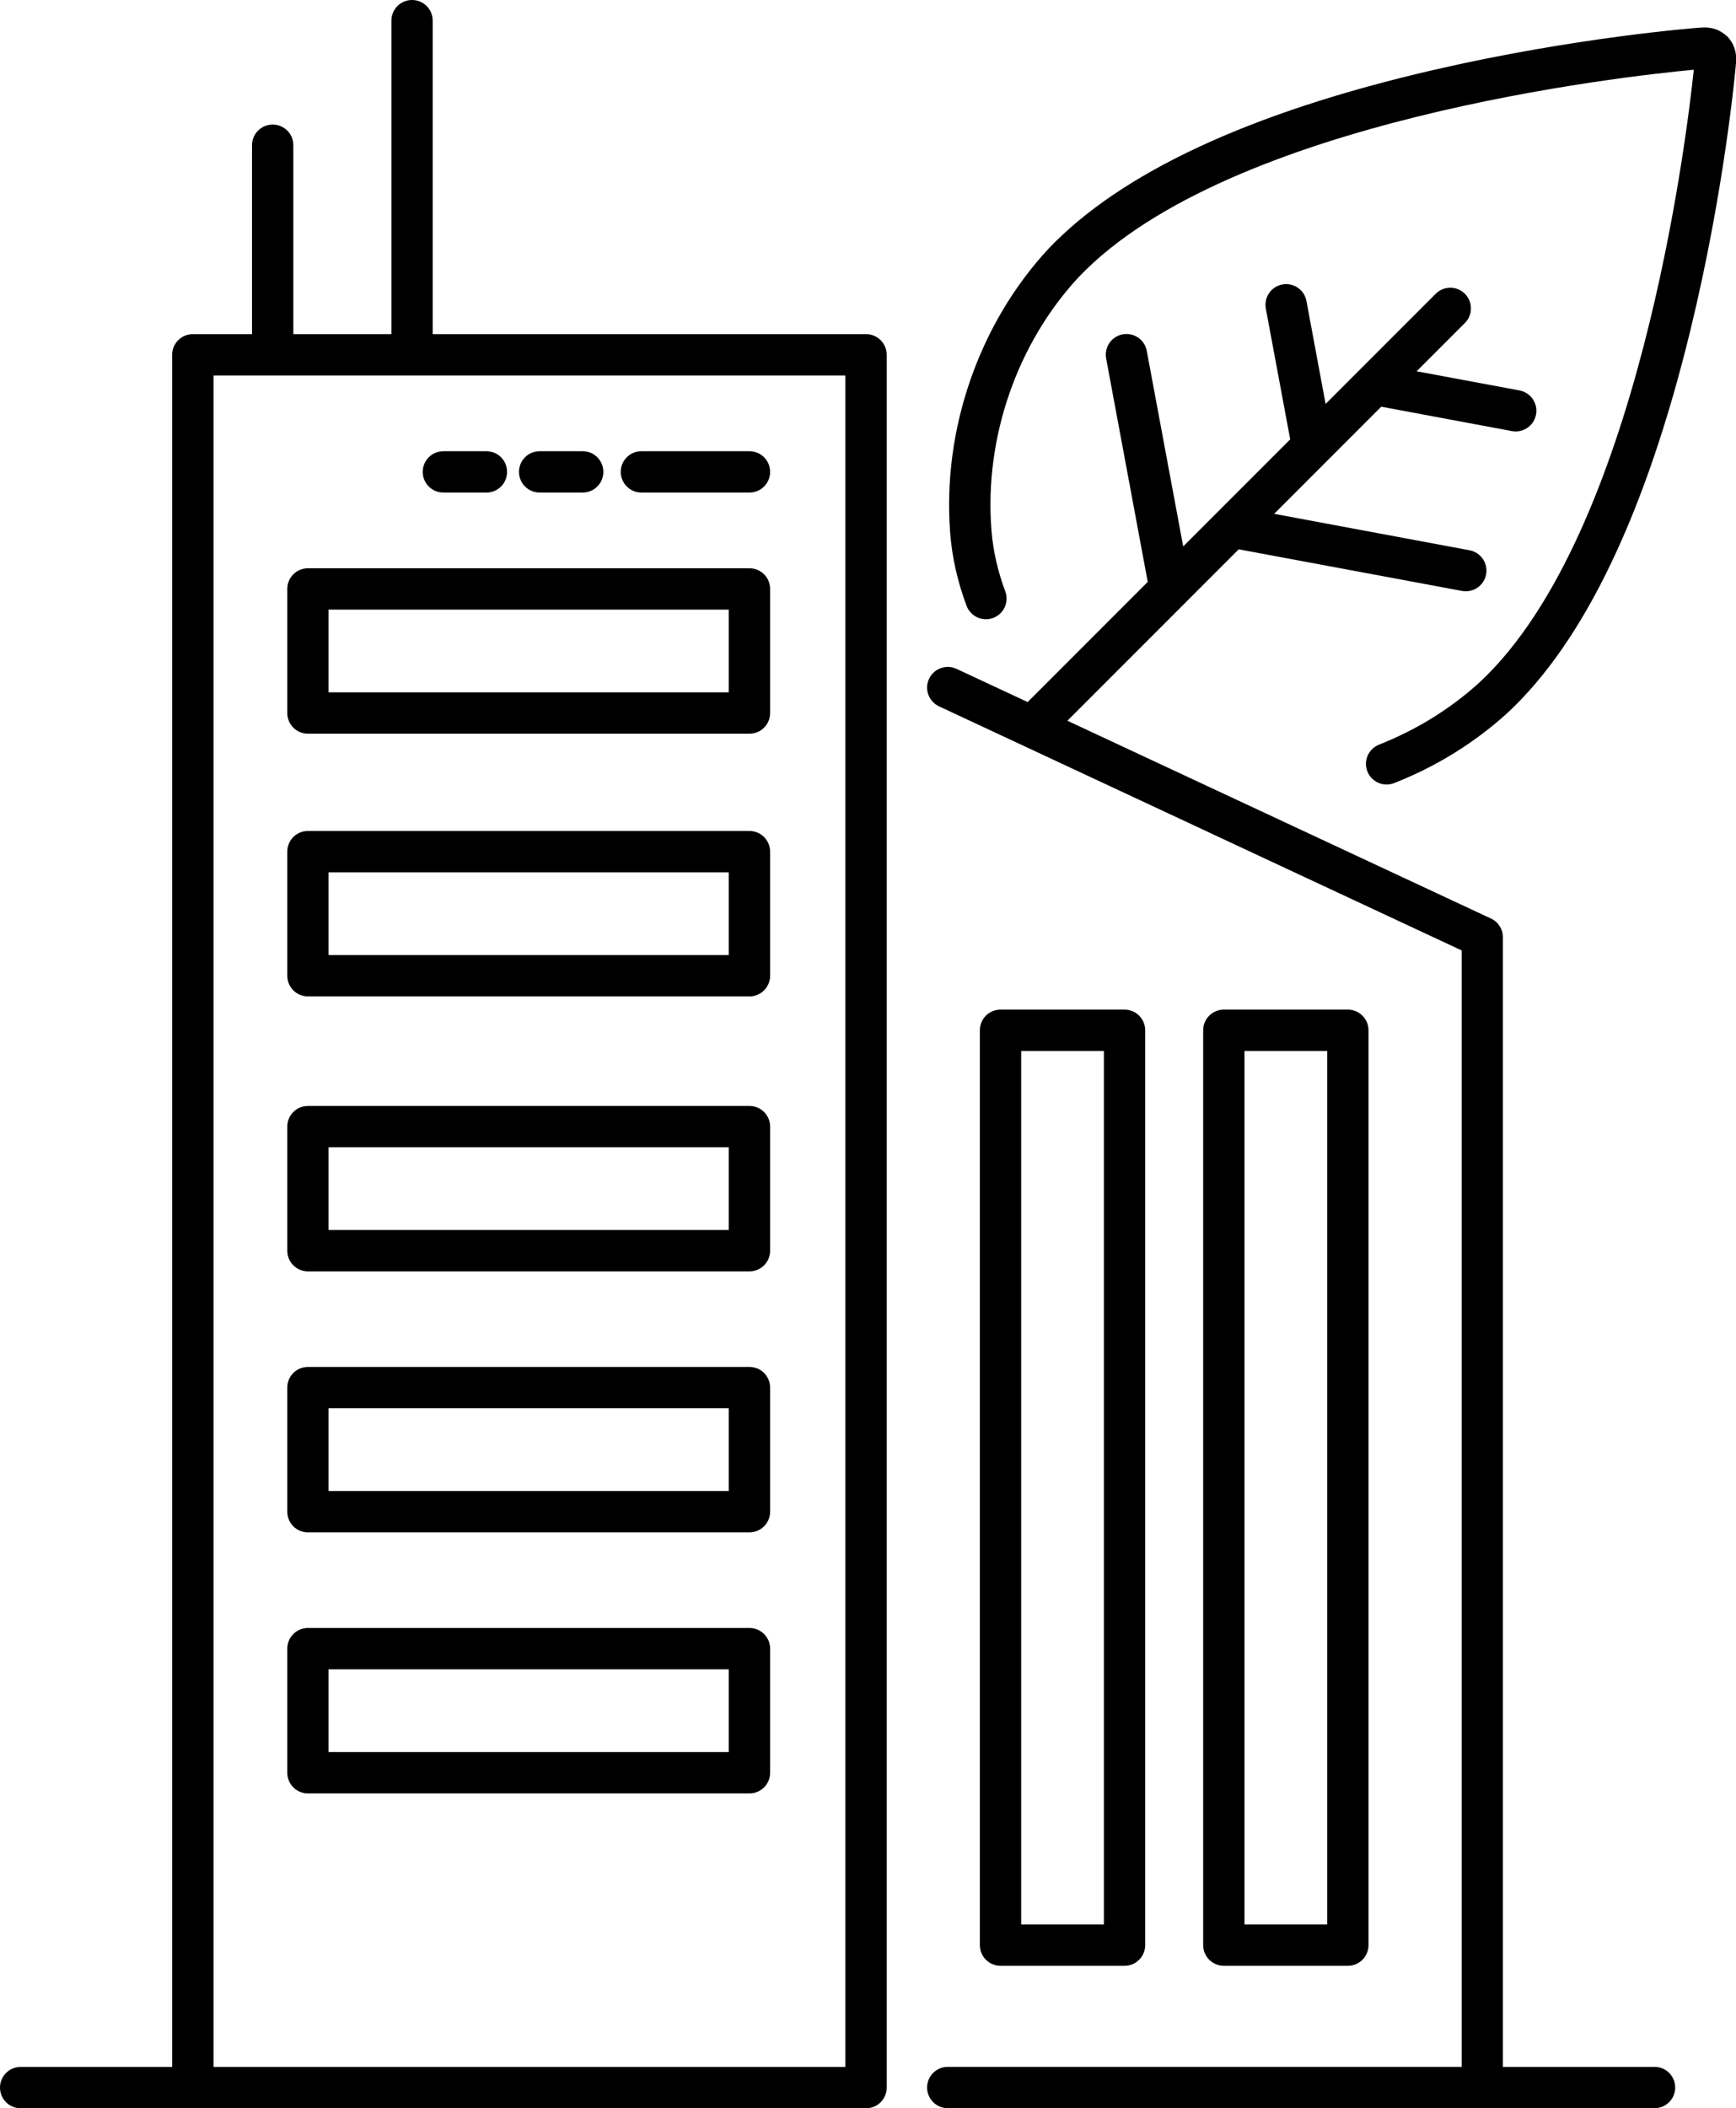 <?xml version="1.0" encoding="UTF-8"?>
<svg id="Layer_2" data-name="Layer 2" xmlns="http://www.w3.org/2000/svg" viewBox="0 0 252.11 306">
  <defs>
    <style>
      .cls-1 {
        stroke-width: 0px;
      }
    </style>
  </defs>
  <g id="Layer_1-2" data-name="Layer 1">
    <path class="cls-1" d="m250.69,5.17c-1.49-1.33-3.09-1.21-3.78-1.16-.74.05-18.25,1.41-38.83,6.17-26.49,6.13-45.25,14.84-55.8,25.91-10.08,10.84-15.42,26.21-14.3,41.11l.02.29c.28,3.49,1.08,7,2.37,10.44.58,1.55,2.31,2.34,3.86,1.76,1.55-.58,2.34-2.31,1.76-3.86-1.09-2.92-1.77-5.89-2-8.8l-.02-.27c-1-13.27,3.75-26.94,12.69-36.55,21.82-22.89,79.58-29.18,89.32-30.09-1.02,9.73-7.99,67.41-31.12,88.93-4.24,3.85-9.15,6.88-14.59,9.03-1.54.61-2.3,2.35-1.69,3.89.46,1.18,1.6,1.9,2.79,1.9.37,0,.74-.07,1.1-.21,6.13-2.41,11.65-5.83,16.46-10.19,11.17-10.4,20.1-29.06,26.54-55.47,5.01-20.52,6.57-38.02,6.63-38.75.06-.68.2-2.29-1.11-3.8-.08-.1-.17-.19-.27-.27Z"/>
    <path class="cls-1" d="m125.77,48.5h-62.93V3c0-1.66-1.34-3-3-3s-3,1.34-3,3v45.5h-14.24v-27.42c0-1.66-1.34-3-3-3s-3,1.34-3,3v27.42h-8.6c-1.66,0-3,1.34-3,3v248.5H3c-1.66,0-3,1.34-3,3s1.34,3,3,3h122.77c1.66,0,3-1.34,3-3V51.5c0-1.66-1.34-3-3-3Zm-3,251.5H31.01V54.5h91.76v245.5Z"/>
    <path class="cls-1" d="m240.27,300h-22.01v-163.96c0-1.17-.67-2.23-1.73-2.72l-61.52-28.71,24.88-24.88,32.43,6.04c.19.03.37.05.55.05,1.42,0,2.68-1.01,2.95-2.45.3-1.63-.77-3.19-2.4-3.5l-28.38-5.29,7.67-7.67s0,0,0,0l7.88-7.88,18.98,3.54c.19.03.37.05.55.05,1.42,0,2.68-1.01,2.95-2.45.3-1.63-.77-3.19-2.4-3.5l-14.94-2.78,7.01-7.01c1.17-1.17,1.17-3.07,0-4.24-1.17-1.17-3.07-1.17-4.24,0l-15.99,15.99-2.78-14.94c-.3-1.63-1.87-2.7-3.5-2.4-1.63.3-2.7,1.87-2.4,3.5l3.54,18.98-10.61,10.61s0,0,0,0l-4.93,4.93-5.29-28.38c-.3-1.63-1.86-2.7-3.5-2.4-1.63.3-2.7,1.87-2.4,3.5l6.04,32.43-17.44,17.44-10.33-4.82c-1.5-.7-3.29-.05-3.99,1.45-.7,1.5-.05,3.29,1.45,3.99l75.9,35.43v162.04h-74.63c-1.66,0-3,1.34-3,3s1.34,3,3,3h102.64c1.66,0,3-1.34,3-3s-1.34-3-3-3Z"/>
    <path class="cls-1" d="m108.83,82.48H44.72c-1.66,0-3,1.34-3,3v18.01c0,1.66,1.34,3,3,3h64.12c1.66,0,3-1.34,3-3v-18.01c0-1.66-1.34-3-3-3Zm-3,18.01h-58.12v-12.01h58.12v12.01Z"/>
    <path class="cls-1" d="m108.83,120.61H44.72c-1.66,0-3,1.34-3,3v18.01c0,1.66,1.34,3,3,3h64.12c1.66,0,3-1.34,3-3v-18.01c0-1.66-1.34-3-3-3Zm-3,18.01h-58.12v-12.01h58.12v12.01Z"/>
    <path class="cls-1" d="m108.83,160.52H44.72c-1.66,0-3,1.34-3,3v18.01c0,1.66,1.34,3,3,3h64.12c1.66,0,3-1.34,3-3v-18.01c0-1.66-1.34-3-3-3Zm-3,18.01h-58.12v-12.01h58.12v12.01Z"/>
    <path class="cls-1" d="m108.83,198.4H44.72c-1.66,0-3,1.34-3,3v18.01c0,1.66,1.34,3,3,3h64.12c1.66,0,3-1.34,3-3v-18.01c0-1.66-1.34-3-3-3Zm-3,18.01h-58.12v-12.01h58.12v12.01Z"/>
    <path class="cls-1" d="m108.83,236.29H44.72c-1.66,0-3,1.34-3,3v18.01c0,1.66,1.34,3,3,3h64.12c1.66,0,3-1.34,3-3v-18.01c0-1.66-1.34-3-3-3Zm-3,18.01h-58.12v-12.01h58.12v12.01Z"/>
    <path class="cls-1" d="m163.31,285.32c1.66,0,3-1.34,3-3v-132.78c0-1.66-1.34-3-3-3h-18.01c-1.66,0-3,1.34-3,3v132.78c0,1.66,1.34,3,3,3h18.01Zm-15.01-132.78h12.01v126.78h-12.01v-126.78Z"/>
    <path class="cls-1" d="m195.74,285.32c1.66,0,3-1.34,3-3v-132.78c0-1.66-1.34-3-3-3h-18.01c-1.66,0-3,1.34-3,3v132.78c0,1.66,1.34,3,3,3h18.01Zm-15.01-132.78h12.01v126.78h-12.01v-126.78Z"/>
    <path class="cls-1" d="m93.15,71.49h15.69c1.66,0,3-1.34,3-3s-1.34-3-3-3h-15.69c-1.66,0-3,1.34-3,3s1.34,3,3,3Z"/>
    <path class="cls-1" d="m78.37,71.49h6.25c1.66,0,3-1.34,3-3s-1.34-3-3-3h-6.25c-1.66,0-3,1.34-3,3s1.34,3,3,3Z"/>
    <path class="cls-1" d="m64.39,71.49h6.25c1.66,0,3-1.34,3-3s-1.34-3-3-3h-6.25c-1.66,0-3,1.34-3,3s1.34,3,3,3Z"/>
  </g>
</svg>